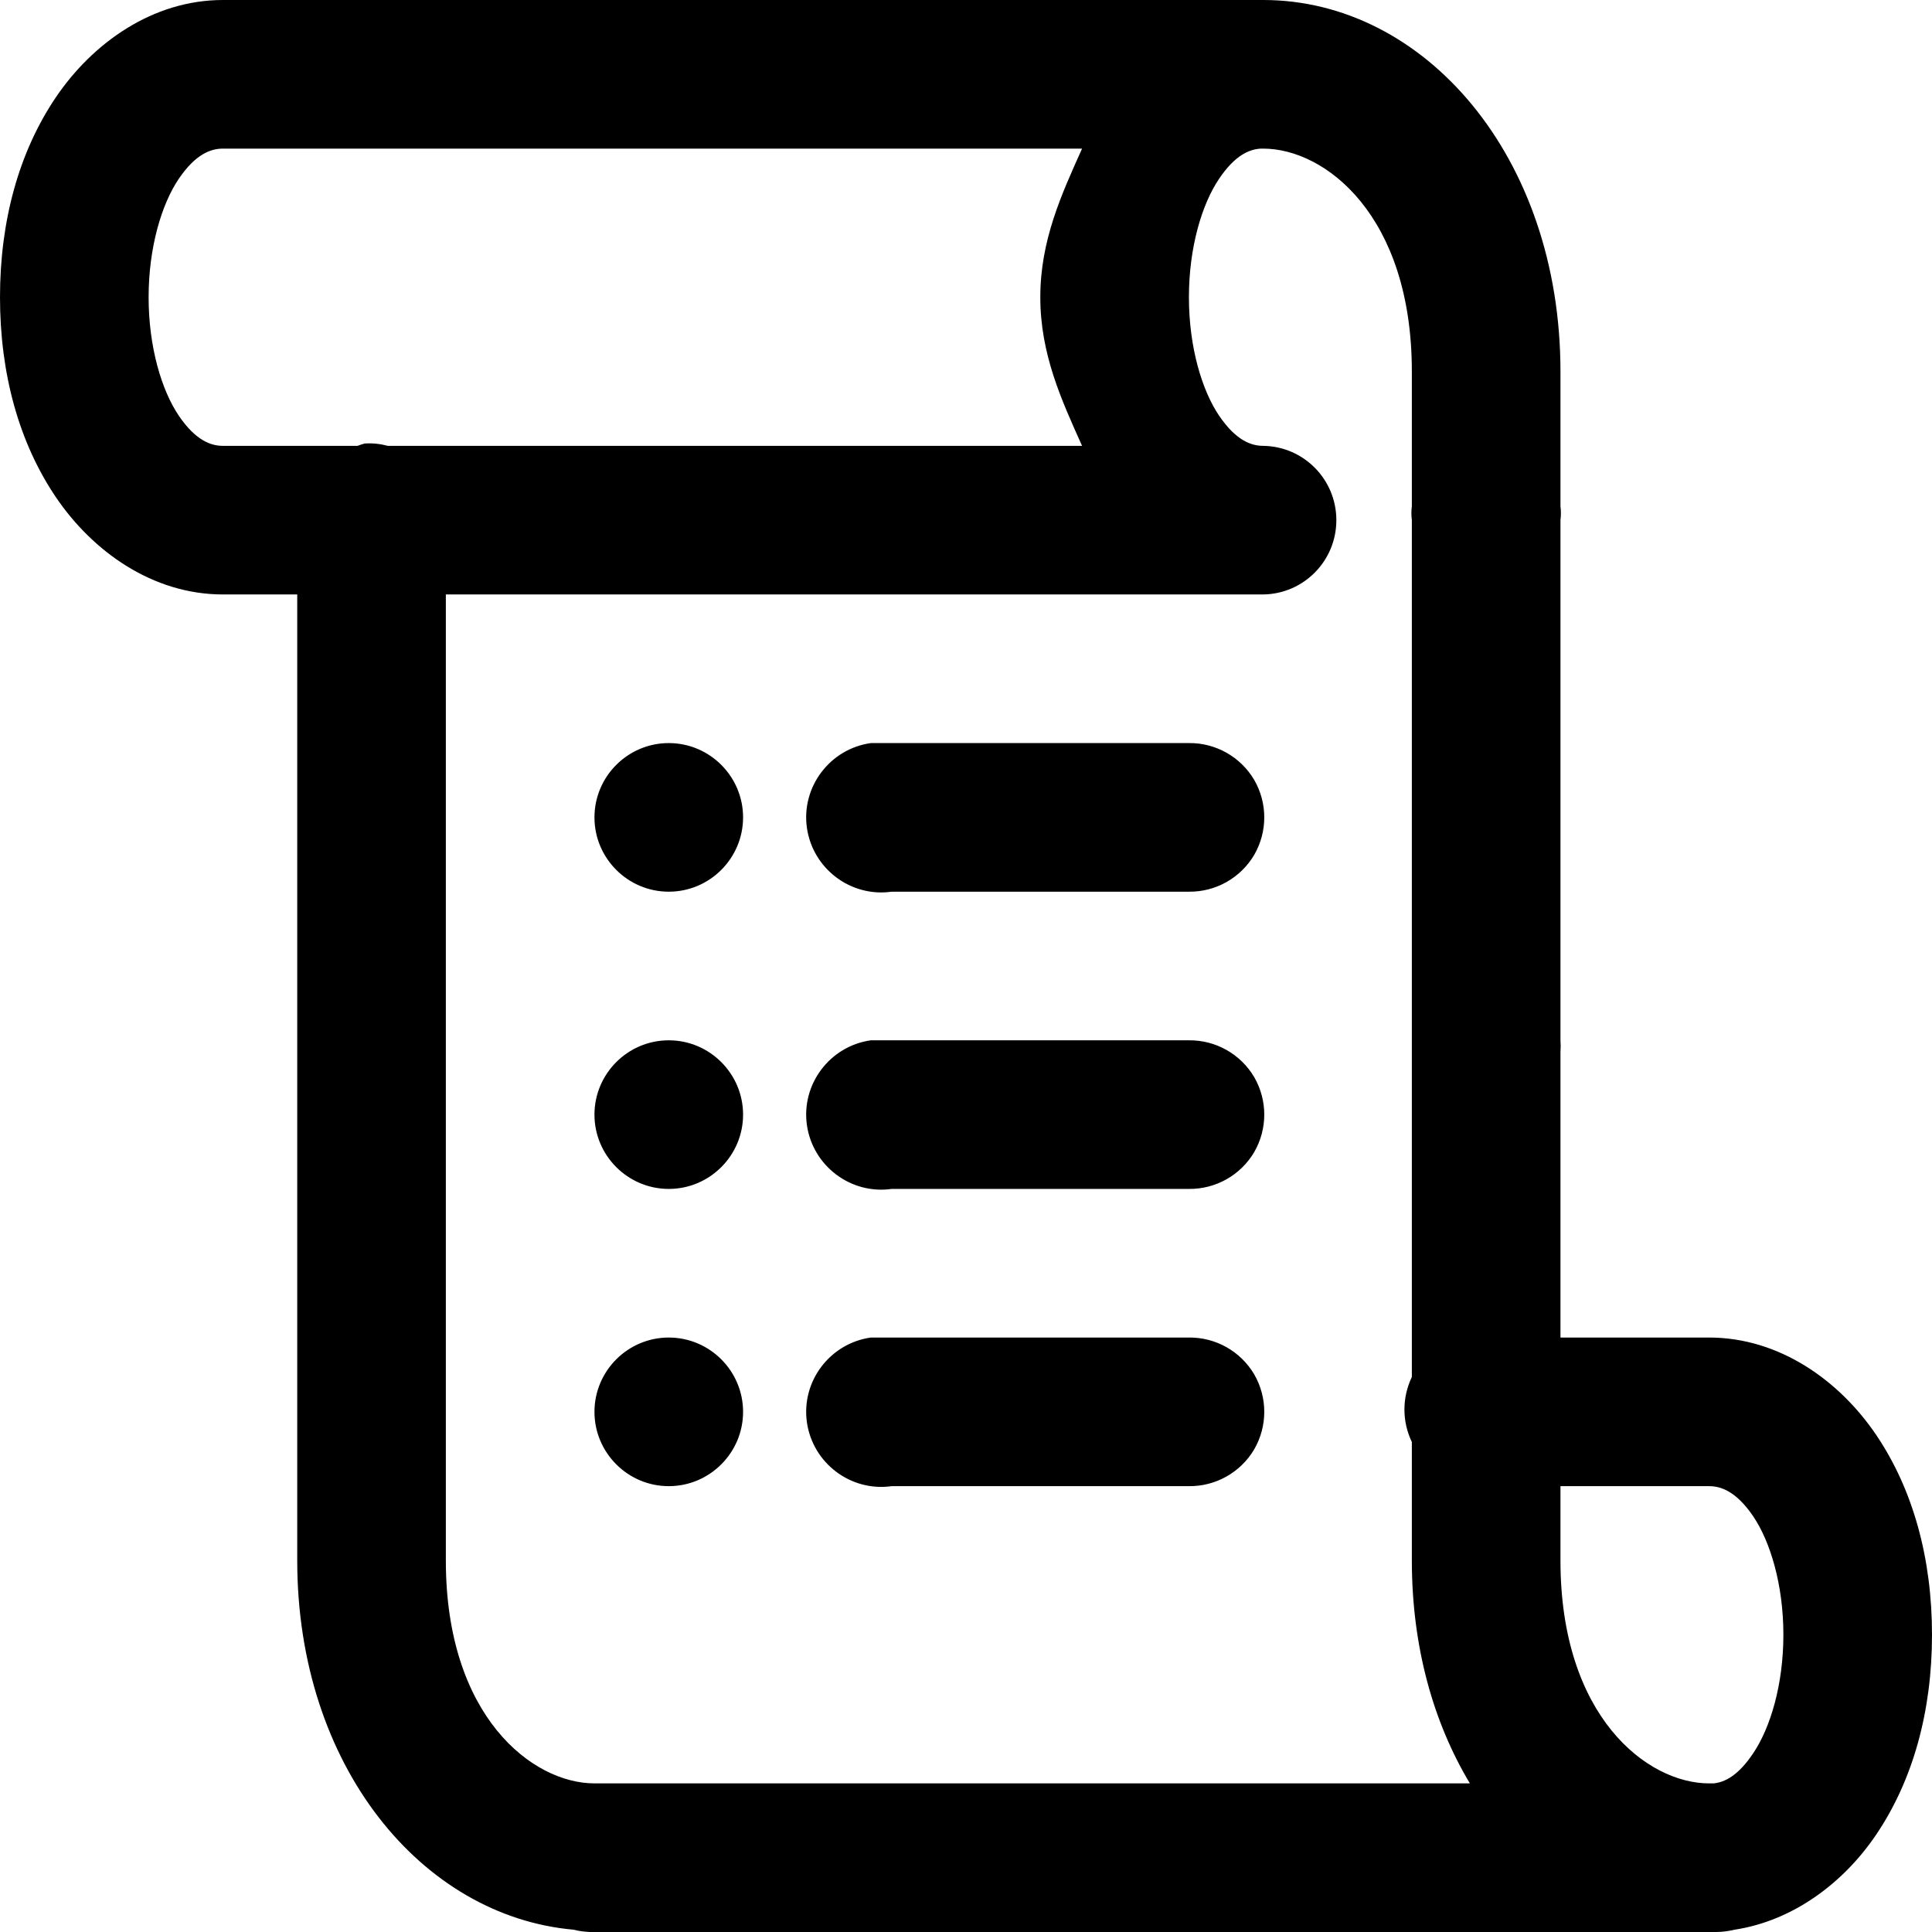<svg xmlns="http://www.w3.org/2000/svg" fill="#000000" viewBox="0 0 26 26" width="26px" height="26px"><path d="M 3 0 C 2.055 0 1.246 0.578 0.75 1.312 C 0.254 2.047 0 2.973 0 4 C 0 5.027 0.254 5.953 0.75 6.688 C 1.246 7.422 2.055 8 3 8 L 4 8 L 4 21 C 4 23.77 5.68 25.789 7.719 25.969 C 7.789 25.988 7.863 25.996 7.938 26 C 7.957 26 7.98 26 8 26 L 23 26 C 23.031 26 23.062 26 23.094 26 C 23.18 26 23.262 25.988 23.344 25.969 C 24.137 25.848 24.816 25.332 25.25 24.688 C 25.746 23.953 26 23.027 26 22 C 26 20.973 25.746 20.047 25.25 19.312 C 24.754 18.578 23.945 18 23 18 L 21 18 L 21 14.156 C 21.004 14.105 21.004 14.051 21 14 L 21 7 C 21.008 6.938 21.008 6.875 21 6.812 L 21 5 C 21 2.102 19.168 0 17 0 Z M 3 2 L 14.562 2 C 14.285 2.617 14 3.234 14 4 C 14 4.766 14.285 5.383 14.562 6 L 5.219 6 C 5.117 5.973 5.012 5.961 4.906 5.969 C 4.875 5.977 4.844 5.988 4.812 6 L 3 6 C 2.844 6 2.637 5.934 2.406 5.594 C 2.176 5.254 2 4.672 2 4 C 2 3.328 2.176 2.746 2.406 2.406 C 2.637 2.066 2.844 2 3 2 Z M 16.969 2 C 16.98 2 16.988 2 17 2 C 17.832 2 19 2.898 19 5 L 19 6.812 C 18.992 6.875 18.992 6.938 19 7 L 19 14 C 19 14.031 19 14.062 19 14.094 L 19 18.531 C 18.867 18.809 18.867 19.129 19 19.406 L 19 21 C 19 22.16 19.289 23.18 19.781 24 L 8 24 C 7.168 24 6 23.102 6 21 L 6 8 L 17 8 C 17.547 7.992 17.984 7.547 17.984 7 C 17.984 6.453 17.547 6.008 17 6 C 16.844 6 16.637 5.934 16.406 5.594 C 16.176 5.254 16 4.672 16 4 C 16 3.328 16.176 2.746 16.406 2.406 C 16.621 2.086 16.816 2.008 16.969 2 Z M 9 10 C 8.449 10 8 10.449 8 11 C 8 11.551 8.449 12 9 12 C 9.551 12 10 11.551 10 11 C 10 10.449 9.551 10 9 10 Z M 11.719 10 C 11.168 10.078 10.781 10.59 10.859 11.141 C 10.938 11.691 11.449 12.078 12 12 L 16 12 C 16.359 12.004 16.695 11.816 16.879 11.504 C 17.059 11.191 17.059 10.809 16.879 10.496 C 16.695 10.184 16.359 9.996 16 10 L 12 10 C 11.969 10 11.938 10 11.906 10 C 11.875 10 11.844 10 11.812 10 C 11.781 10 11.75 10 11.719 10 Z M 9 14 C 8.449 14 8 14.449 8 15 C 8 15.551 8.449 16 9 16 C 9.551 16 10 15.551 10 15 C 10 14.449 9.551 14 9 14 Z M 11.719 14 C 11.168 14.078 10.781 14.59 10.859 15.141 C 10.938 15.691 11.449 16.078 12 16 L 16 16 C 16.359 16.004 16.695 15.816 16.879 15.504 C 17.059 15.191 17.059 14.809 16.879 14.496 C 16.695 14.184 16.359 13.996 16 14 L 12 14 C 11.969 14 11.938 14 11.906 14 C 11.875 14 11.844 14 11.812 14 C 11.781 14 11.75 14 11.719 14 Z M 9 18 C 8.449 18 8 18.449 8 19 C 8 19.551 8.449 20 9 20 C 9.551 20 10 19.551 10 19 C 10 18.449 9.551 18 9 18 Z M 11.719 18 C 11.168 18.078 10.781 18.59 10.859 19.141 C 10.938 19.691 11.449 20.078 12 20 L 16 20 C 16.359 20.004 16.695 19.816 16.879 19.504 C 17.059 19.191 17.059 18.809 16.879 18.496 C 16.695 18.184 16.359 17.996 16 18 L 12 18 C 11.969 18 11.938 18 11.906 18 C 11.875 18 11.844 18 11.812 18 C 11.781 18 11.75 18 11.719 18 Z M 21 20 L 23 20 C 23.156 20 23.363 20.066 23.594 20.406 C 23.824 20.746 24 21.328 24 22 C 24 22.672 23.824 23.254 23.594 23.594 C 23.391 23.898 23.211 23.984 23.062 24 C 23.043 24 23.016 24 23 24 C 22.168 24 21 23.102 21 21 Z"></path></svg>